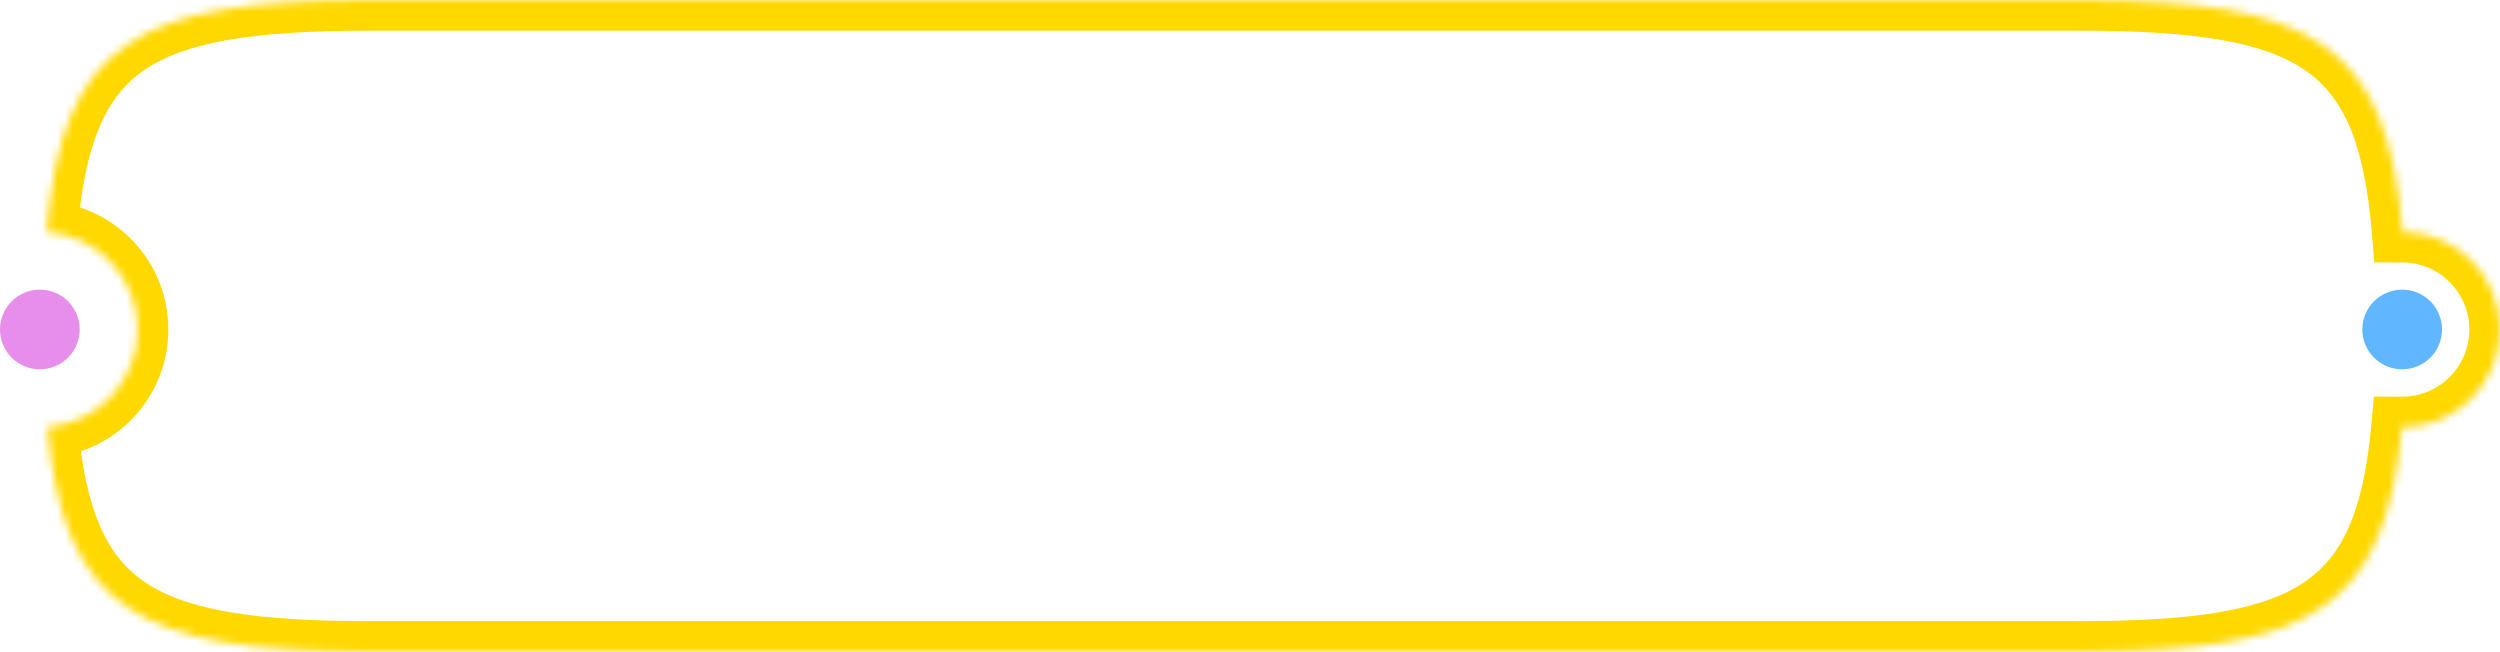 <svg width="326" height="85" viewBox="0 0 326 85" fill="none" xmlns="http://www.w3.org/2000/svg">
<mask id="path-1-inside-1_615_20391" fill="white">
<path d="M271.194 0C301.669 0 311.304 5.682 313.291 30.227C320.315 30.252 326.001 35.95 326.001 42.977C326.001 50.018 320.29 55.726 313.245 55.727C313.234 55.727 313.222 55.726 313.211 55.726C311.05 79.466 301.271 85 271.194 85H48.191C18.096 85 8.322 79.459 6.17 55.682C12.761 55.185 17.954 49.684 17.954 42.969C17.954 36.227 12.72 30.709 6.092 30.25C8.075 5.685 17.707 2.14736e-05 48.191 0H271.194Z"/>
</mask>
<path d="M313.291 30.227L309.304 30.549L309.601 34.214L313.277 34.227L313.291 30.227ZM326.001 42.977H330.001V42.977L326.001 42.977ZM313.245 55.727V59.727H313.245L313.245 55.727ZM313.211 55.726L313.221 51.726L309.559 51.716L309.227 55.363L313.211 55.726ZM48.191 85L48.191 89H48.191V85ZM6.17 55.682L5.87 51.693L1.82 51.998L2.186 56.042L6.17 55.682ZM17.954 42.969H21.954V42.969L17.954 42.969ZM6.092 30.25L2.105 29.928L1.779 33.961L5.816 34.24L6.092 30.25ZM48.191 0V-4H48.191L48.191 0ZM271.194 0V4C286.489 4 295.319 5.498 300.645 9.195C305.593 12.63 308.338 18.619 309.304 30.549L313.291 30.227L317.278 29.904C316.257 17.29 313.191 8.165 305.207 2.623C297.6 -2.657 286.375 -4 271.194 -4V0ZM313.291 30.227L313.277 34.227C318.1 34.244 322.001 38.157 322.001 42.977L326.001 42.977L330.001 42.977C330.001 33.744 322.53 26.259 313.305 26.227L313.291 30.227ZM326.001 42.977H322.001C322.001 47.807 318.083 51.726 313.245 51.727L313.245 55.727L313.245 59.727C322.498 59.726 330.001 52.229 330.001 42.977H326.001ZM313.245 55.727V51.727C313.272 51.727 313.295 51.727 313.314 51.727C313.333 51.727 313.349 51.728 313.362 51.728C313.374 51.729 313.384 51.729 313.389 51.729C313.394 51.73 313.398 51.73 313.396 51.73C313.396 51.73 313.394 51.73 313.392 51.729C313.39 51.729 313.387 51.729 313.383 51.729C313.376 51.729 313.364 51.728 313.35 51.728C313.336 51.727 313.317 51.727 313.296 51.727C313.275 51.726 313.25 51.726 313.221 51.726L313.211 55.726L313.201 59.726C313.151 59.725 313.111 59.724 313.089 59.724C313.078 59.723 313.069 59.723 313.065 59.723C313.061 59.723 313.057 59.722 313.06 59.723C313.061 59.723 313.068 59.723 313.076 59.723C313.084 59.724 313.096 59.724 313.111 59.724C313.141 59.725 313.188 59.727 313.245 59.727V55.727ZM313.211 55.726L309.227 55.363C308.183 66.841 305.396 72.615 300.44 75.945C295.086 79.544 286.282 81 271.194 81V85V89C286.184 89 297.308 87.689 304.902 82.585C312.896 77.213 316.078 68.351 317.194 56.088L313.211 55.726ZM271.194 85V81H48.191V85V89H271.194V85ZM48.191 85L48.191 81C33.094 81 24.289 79.542 18.935 75.939C13.98 72.604 11.195 66.819 10.154 55.321L6.17 55.682L2.186 56.042C3.298 68.321 6.475 77.196 14.469 82.576C22.064 87.688 33.193 89 48.191 89L48.191 85ZM6.17 55.682L6.47 59.67C15.13 59.018 21.954 51.794 21.954 42.969H17.954H13.954C13.954 47.573 10.392 51.352 5.87 51.693L6.17 55.682ZM17.954 42.969L21.954 42.969C21.954 34.109 15.077 26.862 6.368 26.259L6.092 30.25L5.816 34.24C10.363 34.555 13.954 38.346 13.954 42.969L17.954 42.969ZM6.092 30.25L10.079 30.572C11.043 18.63 13.787 12.636 18.735 9.198C24.061 5.499 32.892 4 48.191 4L48.191 0L48.191 -4C33.006 -4 21.779 -2.656 14.171 2.628C6.187 8.174 3.124 17.305 2.105 29.928L6.092 30.25ZM48.191 0V4H271.194V0V-4H48.191V0Z" fill="#FFD800" mask="url(#path-1-inside-1_615_20391)"/>
<ellipse cx="5.197" cy="42.964" rx="5.197" ry="5.194" fill="#E68EE9"/>
<ellipse cx="313.244" cy="42.964" rx="5.197" ry="5.194" fill="#60B6FF"/>
</svg>
